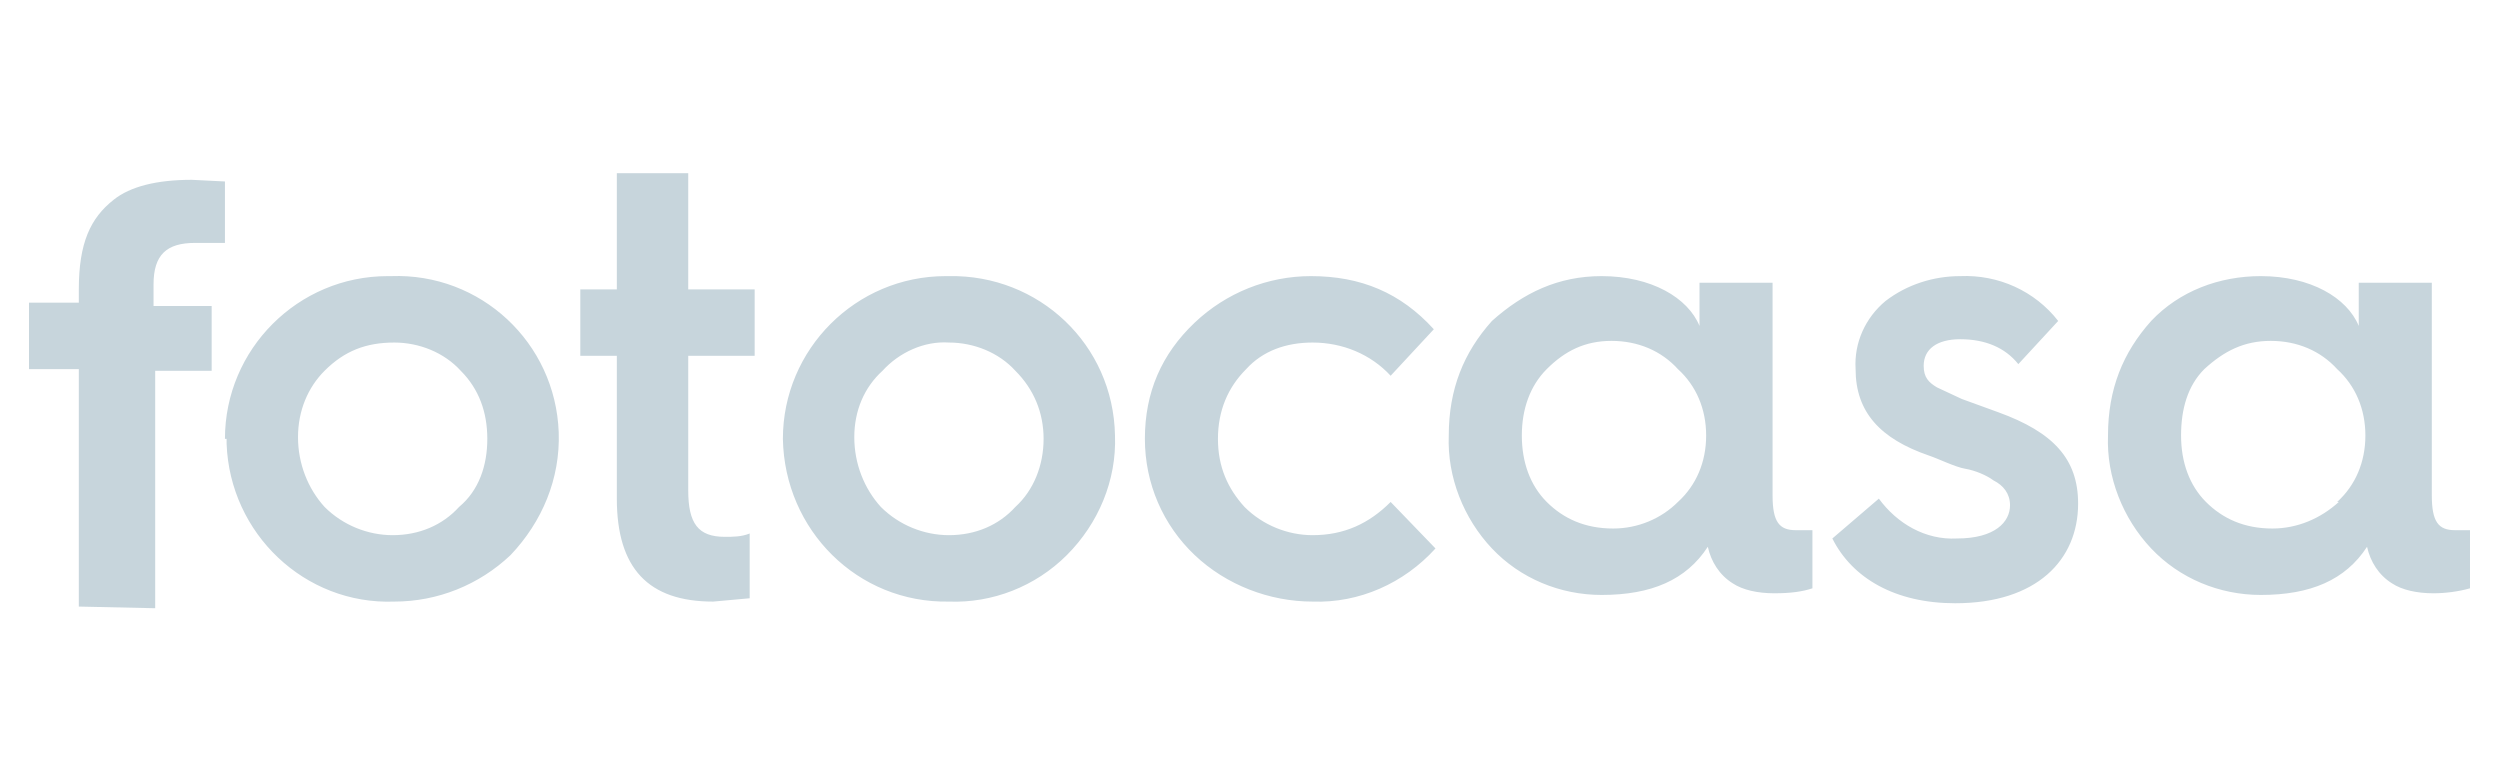 <svg xmlns="http://www.w3.org/2000/svg" width="2500" height="780" viewBox="0 0 2500 780"><path id="fotocasa" fill="#c7d5dc" stroke="none" d="M 78.816 606.571 L 78.816 369.113 L 29 369.113 L 29 302.691 L 78.816 302.691 L 78.816 289.407 C 78.816 242.912 90.44 218.003 113.688 199.737 C 130.293 186.453 156.862 179.811 191.733 179.811 L 224.944 181.471 L 224.944 242.912 L 195.054 242.912 C 166.825 242.912 153.541 254.535 153.541 284.425 L 153.541 306.012 L 211.66 306.012 L 211.66 370.774 L 155.201 370.774 L 155.201 608.231 L 78.816 606.571 M 224.944 438.856 C 224.944 349.186 298.008 276.123 387.678 276.123 C 389.338 276.123 389.338 276.123 390.999 276.123 C 480.668 272.801 555.393 342.544 558.714 432.214 C 560.374 478.709 542.108 521.883 510.558 555.094 C 479.007 584.984 437.494 601.589 394.32 601.589 C 304.65 604.91 229.926 533.507 226.605 443.837 C 226.605 442.177 226.605 440.516 226.605 438.856 M 459.081 506.938 C 479.007 490.333 487.31 465.425 487.31 438.856 C 487.31 412.287 479.007 389.039 460.741 370.774 C 444.136 352.508 419.228 342.544 394.32 342.544 C 366.09 342.544 344.503 350.847 324.577 370.774 C 307.971 387.379 298.008 410.627 298.008 437.195 C 298.008 463.764 307.971 488.672 324.577 506.938 C 342.843 525.204 367.751 535.167 392.659 535.167 C 419.228 535.167 442.476 525.204 459.081 506.938 M 616.833 355.829 L 580.301 355.829 L 580.301 289.407 L 616.833 289.407 L 616.833 173.169 L 688.236 173.169 L 688.236 289.407 L 754.658 289.407 L 754.658 355.829 L 688.236 355.829 L 688.236 490.333 C 688.236 523.544 698.199 536.828 724.768 536.828 C 733.071 536.828 741.373 536.828 749.676 533.507 L 749.676 598.268 L 713.144 601.589 C 648.383 601.589 616.833 568.378 616.833 498.635 L 616.833 355.829 M 782.887 438.856 C 782.887 349.186 855.951 276.123 945.62 276.123 C 947.281 276.123 947.281 276.123 948.942 276.123 C 1038.611 274.462 1113.335 344.205 1114.996 435.535 C 1116.656 480.369 1098.391 523.544 1066.84 555.094 C 1035.29 586.644 992.116 603.25 948.942 601.589 C 857.612 603.25 784.548 530.186 782.887 438.856 C 782.887 438.856 782.887 438.856 782.887 438.856 M 1015.363 506.938 C 1033.629 490.333 1043.593 465.425 1043.593 438.856 C 1043.593 412.287 1033.629 389.039 1015.363 370.774 C 998.758 352.508 973.85 342.544 948.942 342.544 C 924.033 340.884 899.125 352.508 882.52 370.774 C 864.254 387.379 854.29 410.627 854.29 437.195 C 854.29 463.764 864.254 488.672 880.859 506.938 C 899.125 525.204 924.033 535.167 948.942 535.167 C 975.51 535.167 998.758 525.204 1015.363 506.938 M 1433.82 329.26 L 1390.646 375.755 C 1370.72 354.168 1342.49 342.544 1312.601 342.544 C 1286.032 342.544 1262.784 350.847 1246.179 369.113 C 1227.913 387.379 1217.95 410.627 1217.95 438.856 C 1217.95 467.085 1227.913 488.672 1244.518 506.938 C 1262.784 525.204 1287.693 535.167 1312.601 535.167 C 1344.151 535.167 1369.059 523.544 1390.646 501.957 L 1435.481 548.452 C 1403.931 583.323 1359.096 603.25 1312.601 601.589 C 1269.427 601.589 1226.252 584.984 1194.702 555.094 C 1163.152 525.204 1144.886 483.69 1144.886 438.856 C 1144.886 392.361 1161.491 354.168 1194.702 322.618 C 1226.252 292.728 1267.766 276.123 1310.94 276.123 C 1360.756 276.123 1400.609 292.728 1433.82 329.26 M 1699.507 325.939 L 1699.507 282.765 L 1772.571 282.765 L 1772.571 495.314 C 1772.571 521.883 1779.214 530.186 1795.819 530.186 L 1812.425 530.186 L 1812.425 588.305 C 1802.461 591.626 1790.837 593.286 1774.232 593.286 C 1757.626 593.286 1742.682 589.965 1732.718 583.323 C 1719.434 575.02 1711.131 561.736 1707.81 546.791 C 1686.223 580.002 1651.352 594.947 1601.535 594.947 C 1560.022 594.947 1520.169 578.342 1491.939 548.452 C 1463.71 518.562 1447.105 477.048 1448.765 435.535 C 1448.765 389.039 1463.71 352.508 1491.939 320.957 C 1523.49 292.728 1558.361 276.123 1601.535 276.123 C 1651.352 276.123 1687.884 297.71 1699.507 325.939 M 1677.92 501.957 C 1696.186 485.351 1706.15 462.103 1706.15 435.535 C 1706.15 408.966 1696.186 385.718 1677.92 369.113 C 1661.315 350.847 1638.067 340.884 1611.499 340.884 C 1584.93 340.884 1565.003 350.847 1546.737 369.113 C 1530.132 385.718 1521.829 408.966 1521.829 435.535 C 1521.829 462.103 1530.132 485.351 1546.737 501.957 C 1563.343 518.562 1584.93 528.525 1613.159 528.525 C 1638.067 528.525 1661.315 518.562 1677.92 501.957 M 1878.846 498.635 C 1897.112 523.544 1925.341 540.149 1956.892 538.488 C 1995.084 538.488 2010.029 521.883 2010.029 505.278 C 2010.029 493.654 2003.387 485.351 1993.424 480.369 C 1986.781 475.388 1975.158 470.406 1965.195 468.746 C 1955.231 467.085 1938.626 458.782 1928.662 455.461 C 1880.507 438.856 1855.599 412.287 1855.599 369.113 C 1853.938 342.544 1865.562 317.636 1885.489 301.031 C 1907.076 284.425 1933.644 276.123 1960.213 276.123 C 1998.406 274.462 2034.938 291.067 2058.185 320.957 L 2018.332 364.131 C 2005.048 347.526 1985.121 339.223 1960.213 339.223 C 1936.965 339.223 1923.681 349.186 1923.681 365.792 C 1923.681 377.416 1928.662 382.397 1936.965 387.379 L 1961.873 399.003 L 1998.406 412.287 C 2053.203 432.214 2078.112 458.782 2078.112 503.617 C 2078.112 560.076 2036.598 603.25 1955.231 603.25 C 1895.452 603.25 1852.278 578.342 1832.351 538.488 L 1878.846 498.635 M 2358.744 325.939 L 2358.744 282.765 L 2431.807 282.765 L 2431.807 495.314 C 2431.807 521.883 2438.45 530.186 2455.055 530.186 L 2470 530.186 L 2470 588.305 C 2458.376 591.626 2445.092 593.286 2433.468 593.286 C 2416.863 593.286 2401.917 589.965 2391.955 583.323 C 2378.67 575.02 2370.367 561.736 2367.046 546.791 C 2345.459 580.002 2310.588 594.947 2260.771 594.947 C 2219.258 594.947 2179.405 578.342 2151.176 548.452 C 2122.946 518.562 2106.341 477.048 2108.001 435.535 C 2108.001 389.039 2122.946 352.508 2151.176 320.957 C 2179.405 291.067 2219.258 276.123 2260.771 276.123 C 2310.588 276.123 2347.12 297.71 2358.744 325.939 M 2337.156 501.957 C 2355.423 485.351 2365.386 462.103 2365.386 435.535 C 2365.386 408.966 2355.423 385.718 2337.156 369.113 C 2320.551 350.847 2297.303 340.884 2270.735 340.884 C 2244.166 340.884 2224.24 350.847 2204.313 369.113 C 2187.708 385.718 2181.065 408.966 2181.065 435.535 C 2181.065 462.103 2189.368 485.351 2205.974 501.957 C 2222.579 518.562 2244.166 528.525 2272.395 528.525 C 2297.303 528.525 2320.551 518.562 2338.817 501.957"></path></svg>